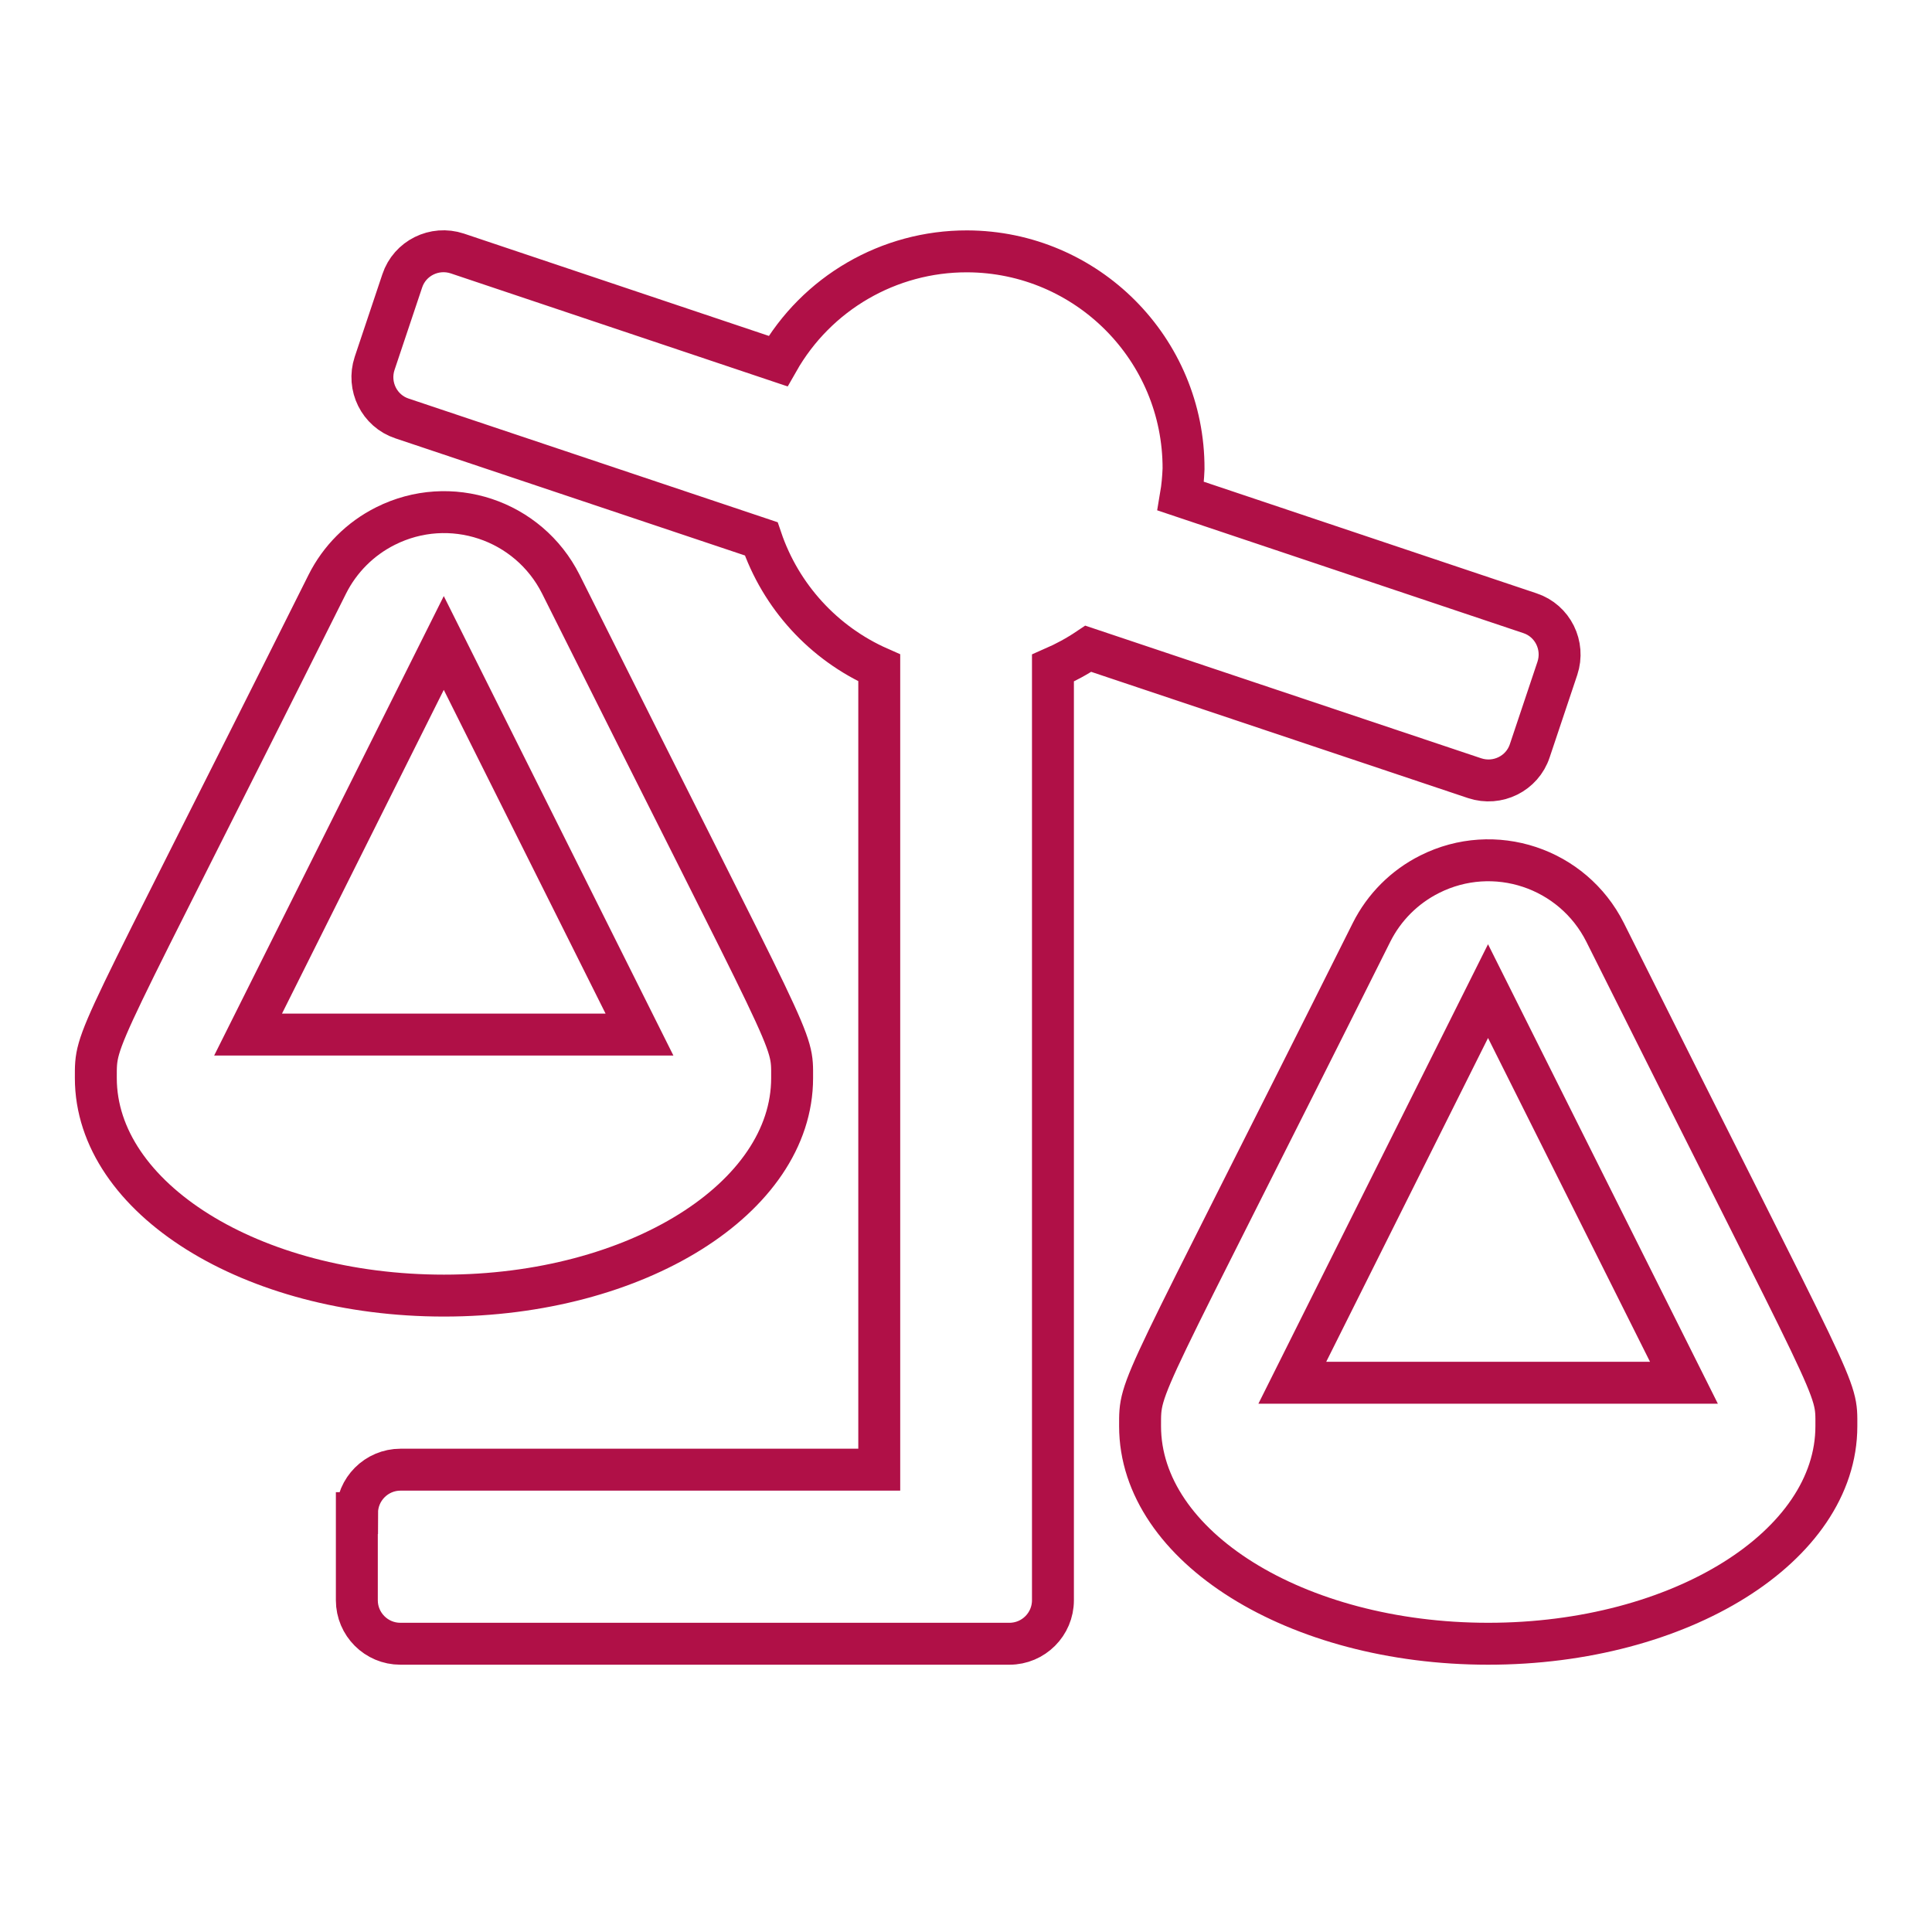 <?xml version="1.0" encoding="UTF-8"?>
<svg id="Ebene_2" data-name="Ebene 2" xmlns="http://www.w3.org/2000/svg" viewBox="0 0 100 100">
  <defs>
    <style>
      .cls-1, .cls-2 {
        fill: none;
      }

      .cls-2 {
        stroke: #b01047;
        stroke-width: 2.17px;
      }
    </style>
  </defs>
  <path id="Icon_awesome-balance-scale-right" data-name="Icon awesome-balance-scale-right" class="cls-2" d="m18.47,78.32v4.51c0,1.24,1.01,2.25,2.25,2.25h31.53c1.24,0,2.25-1.01,2.25-2.25h0v-48.25c.64-.28,1.25-.61,1.83-1l20,6.7c1.18.39,2.46-.24,2.85-1.42l1.43-4.27c.39-1.18-.24-2.46-1.42-2.85l-18.07-6.06c.08-.47.12-.94.14-1.41.02-6.2-5-11.24-11.2-11.26-4.05-.01-7.79,2.16-9.79,5.68l-16.6-5.57c-1.18-.39-2.46.24-2.85,1.42l-1.43,4.27c-.39,1.18.24,2.46,1.42,2.85l18.59,6.23c1.01,2.98,3.23,5.41,6.11,6.68v41.5h-24.78c-1.24,0-2.25,1.01-2.25,2.25Zm-13.51-22.52c0,6.22,8.07,11.26,18.02,11.26s18.02-5.04,18.02-11.26h0c0-2.21.29-1.02-11.97-25.56-1.68-3.34-5.74-4.69-9.08-3.01-1.3.65-2.36,1.71-3.01,3.01-12.16,24.33-11.98,23.28-11.98,25.56Zm7.88-2.25l10.13-20.27,10.13,20.27H12.84Zm46.17,20.27h0c0,6.22,8.07,11.26,18.02,11.26s18.02-5.04,18.02-11.26h0c0-2.21.29-1.02-11.97-25.56-1.68-3.34-5.74-4.69-9.08-3.01-1.3.65-2.36,1.71-3.01,3.01-12.16,24.33-11.98,23.28-11.98,25.56h0Zm7.88-2.25l10.13-20.27,10.14,20.27h-20.27Z"/>
  <rect class="cls-1" width="100" height="100"/>
</svg>